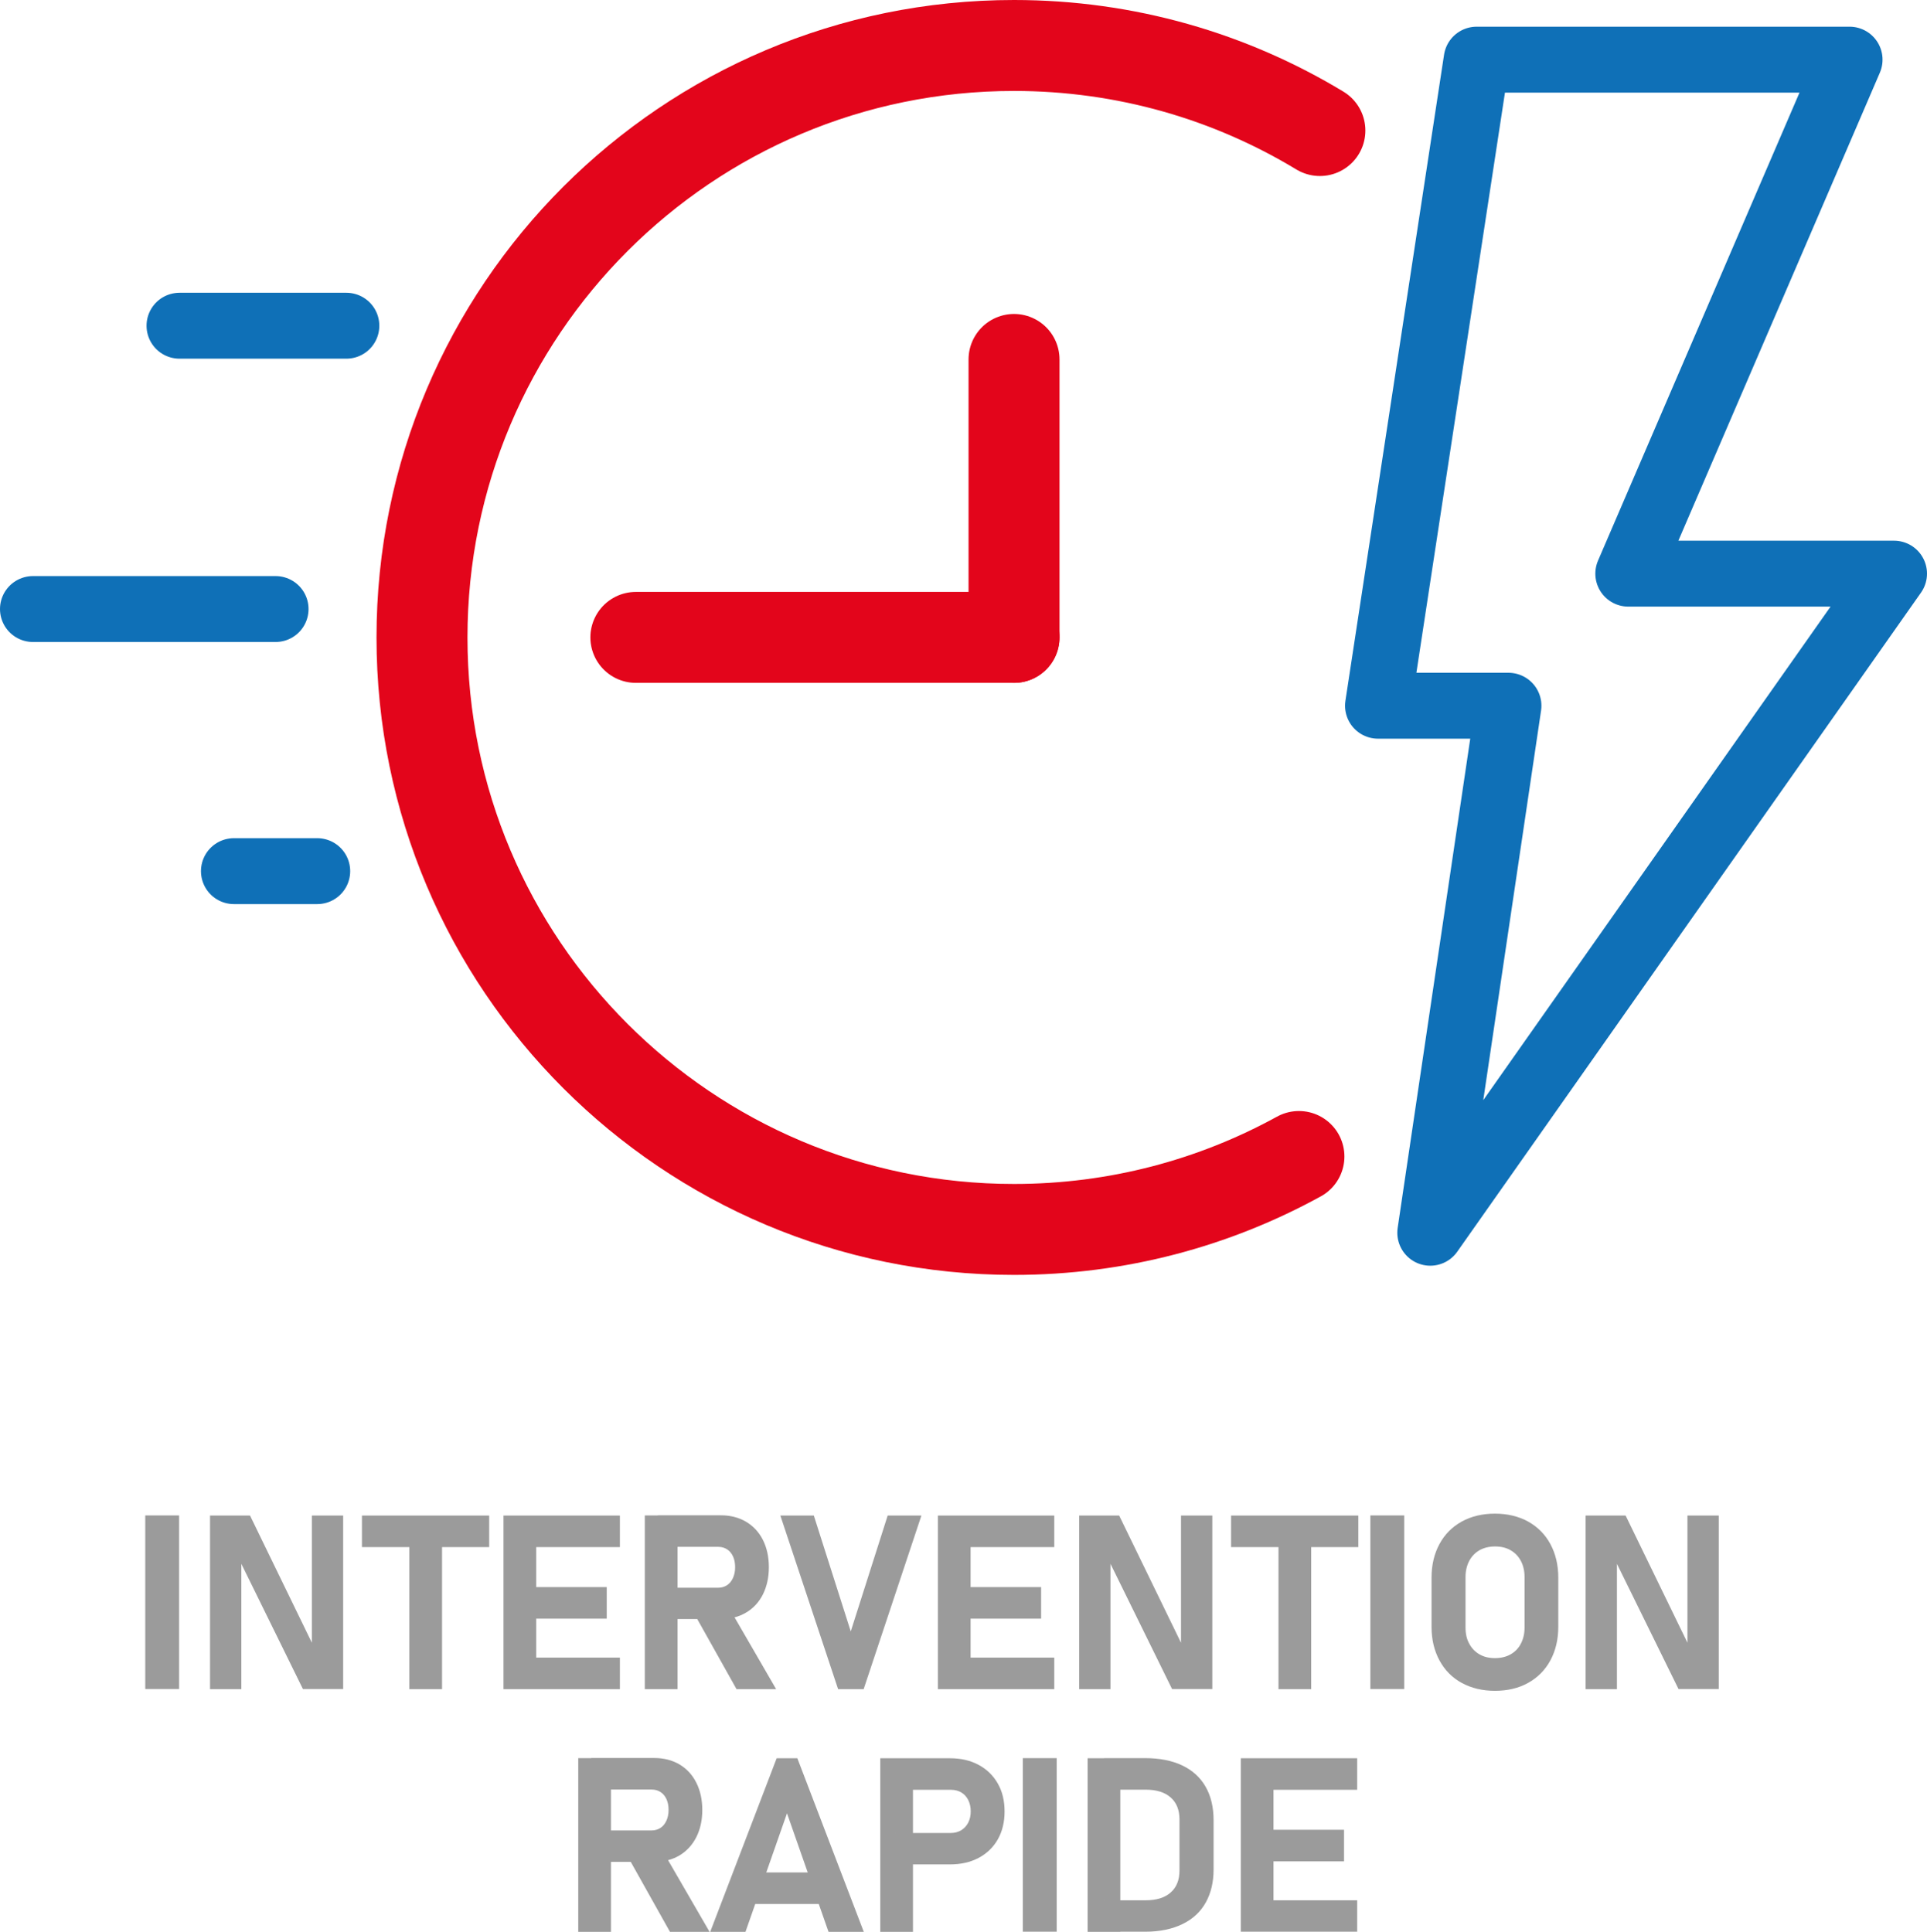<?xml version="1.0" encoding="UTF-8"?>
<svg id="Calque_2" data-name="Calque 2" xmlns="http://www.w3.org/2000/svg" viewBox="0 0 150.83 151.23">
  <defs>
    <style>
      .cls-1, .cls-2 {
        fill: none;
      }

      .cls-1, .cls-2, .cls-3 {
        stroke-linecap: round;
      }

      .cls-1, .cls-3 {
        stroke: #0f70b7;
        stroke-linejoin: round;
        stroke-width: 5.16px;
      }

      .cls-2 {
        stroke: #e3051b;
        stroke-miterlimit: 10;
        stroke-width: 7.12px;
      }

      .cls-4 {
        fill: #9b9b9b;
      }

      .cls-3 {
        fill: #fff;
      }
    </style>
  </defs>
  <g id="Calque_1-2" data-name="Calque 1">
    <g>
      <g>
        <path class="cls-4" d="M14.02,132.23h-2.65v-13.59h2.65v13.59Z"/>
        <path class="cls-4" d="M16.44,118.65h3.13l5.06,10.41-.22.24v-10.65h2.45v13.58h-3.15l-5.04-10.25.22-.24v10.5h-2.45v-13.58Z"/>
        <path class="cls-4" d="M28.33,118.65h9.96v2.47h-9.96v-2.47ZM32.04,119.76h2.56v12.48h-2.56v-12.48Z"/>
        <path class="cls-4" d="M39.41,118.65h2.56v13.59h-2.56v-13.59ZM40.34,118.65h8.18v2.47h-8.18v-2.47ZM40.34,124.25h7.15v2.47h-7.15v-2.47ZM40.34,129.77h8.18v2.47h-8.18v-2.47Z"/>
        <path class="cls-4" d="M50.47,118.64h2.56v13.6h-2.56v-13.6ZM51.49,124.3h4.73c.26,0,.49-.07.69-.2.2-.13.35-.32.46-.56.11-.24.17-.52.17-.84,0-.32-.05-.6-.16-.84-.11-.24-.26-.43-.46-.56s-.43-.2-.7-.2h-4.73v-2.47h4.93c.75,0,1.4.17,1.97.5.57.34,1.01.81,1.32,1.42s.47,1.33.47,2.14-.16,1.52-.47,2.14c-.31.61-.75,1.09-1.32,1.42-.57.34-1.23.5-1.97.5h-4.93v-2.47ZM54.35,126.35l2.74-.43,3.66,6.32h-3.1l-3.3-5.89Z"/>
        <path class="cls-4" d="M61.06,118.65h2.64l2.89,9.07,2.89-9.07h2.64l-4.52,13.59h-2l-4.52-13.59Z"/>
        <path class="cls-4" d="M73.41,118.65h2.56v13.59h-2.56v-13.59ZM74.34,118.65h8.18v2.47h-8.18v-2.47ZM74.34,124.25h7.15v2.47h-7.15v-2.47ZM74.34,129.77h8.18v2.47h-8.18v-2.47Z"/>
        <path class="cls-4" d="M84.47,118.65h3.13l5.06,10.41-.22.24v-10.65h2.45v13.58h-3.15l-5.04-10.25.22-.24v10.5h-2.45v-13.58Z"/>
        <path class="cls-4" d="M96.36,118.65h9.96v2.47h-9.96v-2.47ZM100.07,119.76h2.56v12.48h-2.56v-12.48Z"/>
        <path class="cls-4" d="M109.91,132.23h-2.65v-13.59h2.65v13.59Z"/>
        <path class="cls-4" d="M114.41,131.75c-.75-.41-1.33-1-1.74-1.76s-.62-1.63-.62-2.63v-3.85c0-1,.21-1.87.62-2.63.41-.76.99-1.34,1.74-1.76.75-.41,1.62-.62,2.6-.62s1.85.21,2.6.62c.75.42,1.33,1,1.74,1.76.41.76.62,1.63.62,2.63v3.85c0,1-.21,1.87-.62,2.63s-.99,1.34-1.74,1.76c-.75.42-1.62.62-2.6.62s-1.85-.21-2.6-.62ZM118.23,129.52c.35-.2.62-.47.81-.84.19-.36.29-.78.29-1.25v-3.98c0-.47-.1-.89-.29-1.25-.19-.36-.46-.64-.81-.84s-.75-.29-1.21-.29-.87.1-1.21.29c-.35.2-.62.48-.81.84-.19.36-.29.78-.29,1.25v3.98c0,.47.09.89.29,1.25.19.36.46.64.81.84.35.2.75.29,1.21.29s.87-.1,1.21-.29Z"/>
        <path class="cls-4" d="M124.11,118.65h3.13l5.06,10.41-.22.24v-10.65h2.45v13.58h-3.15l-5.04-10.25.22-.24v10.5h-2.45v-13.58Z"/>
        <path class="cls-4" d="M45.26,137.64h2.56v13.6h-2.56v-13.6ZM46.28,143.3h4.73c.26,0,.49-.07.69-.2.2-.13.35-.32.46-.56.11-.24.17-.52.17-.84,0-.32-.05-.6-.16-.84-.11-.24-.26-.43-.46-.56s-.43-.2-.7-.2h-4.73v-2.47h4.93c.75,0,1.4.17,1.97.5.57.34,1.01.81,1.32,1.43.31.61.47,1.33.47,2.14s-.16,1.52-.47,2.13c-.31.61-.75,1.09-1.32,1.43-.57.34-1.23.5-1.97.5h-4.93v-2.47ZM49.14,145.35l2.74-.43,3.66,6.32h-3.1l-3.3-5.89Z"/>
        <path class="cls-4" d="M60.78,137.65h1.63l5.2,13.59h-2.76l-3.25-9.28-3.25,9.28h-2.76l5.2-13.59ZM58.07,146.59h7.15v2.47h-7.15v-2.47Z"/>
        <path class="cls-4" d="M68.9,137.65h2.56v13.59h-2.56v-13.59ZM70.07,143.5h4.35c.31,0,.57-.07.81-.21.23-.14.42-.34.55-.59s.2-.55.2-.88-.06-.63-.19-.89c-.13-.26-.31-.46-.54-.6-.23-.14-.51-.21-.82-.21h-4.35v-2.47h4.28c.85,0,1.59.17,2.24.52s1.14.83,1.5,1.46.53,1.36.53,2.19-.18,1.56-.53,2.18-.86,1.11-1.5,1.45-1.39.51-2.24.51h-4.28v-2.47Z"/>
        <path class="cls-4" d="M82.71,151.23h-2.65v-13.59h2.65v13.59Z"/>
        <path class="cls-4" d="M85.13,137.65h2.56v13.59h-2.56v-13.59ZM86.42,148.77h3.26c.84,0,1.49-.2,1.95-.61.46-.4.69-.98.69-1.72v-4c0-.74-.23-1.32-.69-1.72-.46-.41-1.11-.61-1.95-.61h-3.26v-2.47h3.21c1.13,0,2.1.19,2.9.57s1.41.93,1.83,1.66c.42.73.63,1.61.63,2.64v3.85c0,.98-.2,1.83-.6,2.56-.4.73-1,1.3-1.81,1.7s-1.79.61-2.95.61h-3.2v-2.47Z"/>
        <path class="cls-4" d="M97.12,137.65h2.56v13.59h-2.56v-13.59ZM98.05,137.65h8.18v2.47h-8.18v-2.47ZM98.05,143.25h7.15v2.47h-7.15v-2.47ZM98.05,148.77h8.18v2.47h-8.18v-2.47Z"/>
      </g>
      <g>
        <g>
          <path class="cls-2" d="M101.67,90.54c-6.62,3.64-14.22,5.71-22.3,5.71-25.59,0-46.34-20.75-46.34-46.34S53.77,3.56,79.37,3.56c8.76,0,16.95,2.43,23.94,6.66"/>
          <line class="cls-2" x1="79.37" y1="28.14" x2="79.37" y2="49.9"/>
          <line class="cls-2" x1="49.77" y1="49.9" x2="79.37" y2="49.9"/>
        </g>
        <polygon class="cls-1" points="115.58 4.67 144.77 4.67 127.45 44.91 148.25 44.91 111.95 96.51 118.07 55.25 107.86 55.25 115.58 4.67"/>
        <g>
          <line class="cls-3" x1="14.05" y1="25.5" x2="27.11" y2="25.5"/>
          <line class="cls-3" x1="18.31" y1="68.2" x2="24.83" y2="68.2"/>
          <line class="cls-3" x1="2.58" y1="47.68" x2="21.57" y2="47.68"/>
        </g>
      </g>
    </g>
  </g>
</svg>